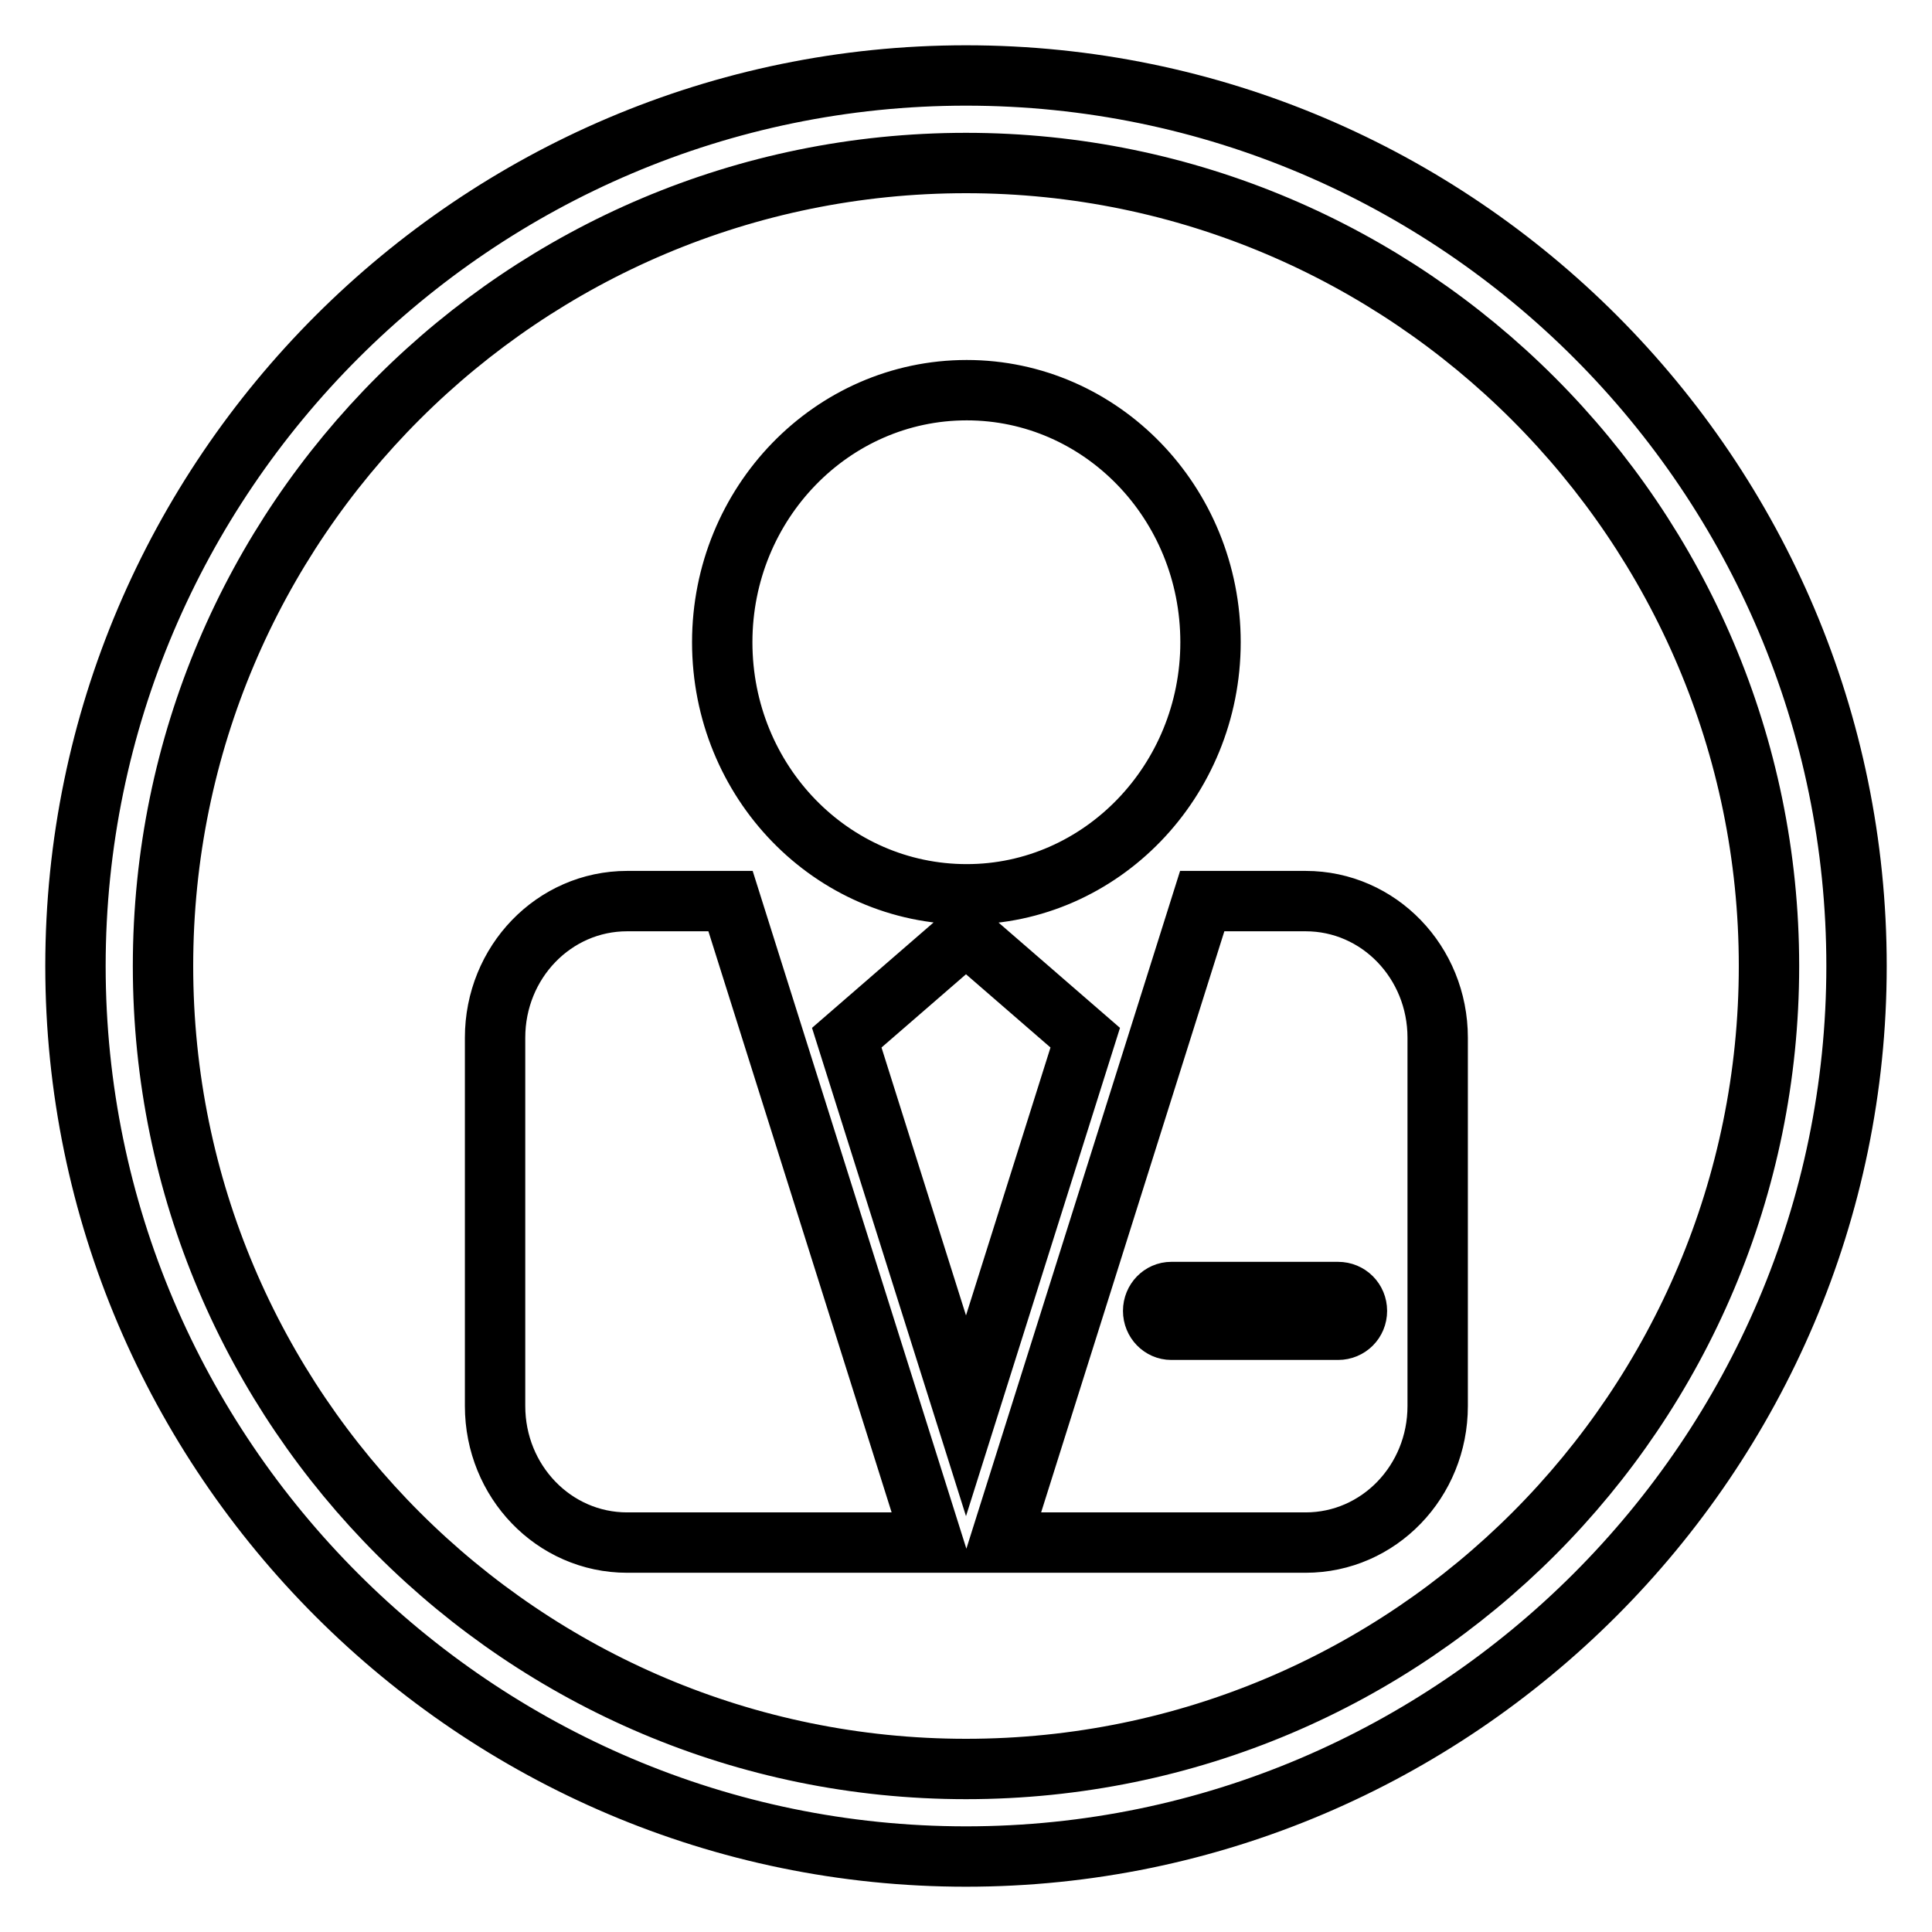 <?xml version="1.0" encoding="utf-8"?>
<!-- Svg Vector Icons : http://www.onlinewebfonts.com/icon -->
<!DOCTYPE svg PUBLIC "-//W3C//DTD SVG 1.1//EN" "http://www.w3.org/Graphics/SVG/1.1/DTD/svg11.dtd">
<svg version="1.1" xmlns="http://www.w3.org/2000/svg" xmlns:xlink="http://www.w3.org/1999/xlink" x="0px" y="0px" viewBox="0 0 256 256" enable-background="new 0 0 256 256" xml:space="preserve">
<g> <path stroke-width="8" fill-opacity="0" stroke="#000000"  d="M128,10C63.1,10,10,63,10,128s53.1,118,118,118c64.9,0,118-53.1,118-118S193.2,10,128,10L128,10z  M128,234.4c-58.6,0-106.4-47.6-106.4-106.4C21.6,69.1,69.4,21.6,128,21.6c58.6,0,106.4,47.8,106.4,106.4 C234.4,186.6,186.9,234.4,128,234.4L128,234.4z M83.1,119.4c-9.7,0-17.5,8.1-17.5,18.1v48.8c0,10,7.8,18.1,17.5,18.1h40.5l-26.8-85 H83.1L83.1,119.4z M173,119.4h-13.7l-26.8,85H173c9.7,0,17.5-8.1,17.5-18.1v-48.8C190.5,127.5,182.7,119.4,173,119.4L173,119.4z  M177.3,176.2h-22.1c-1.3,0-2.4-1.1-2.4-2.5c0-1.4,1.1-2.5,2.4-2.5h22.1c1.4,0,2.5,1.1,2.5,2.5 C179.8,175.1,178.7,176.2,177.3,176.2L177.3,176.2z M160.4,85.1c0-18.5-14.5-33.4-32.3-33.4c-17.9,0-32.4,15-32.4,33.4 c0,18.5,14.5,33.4,32.4,33.4C145.9,118.5,160.4,103.5,160.4,85.1L160.4,85.1z M128,123.8l-15.8,13.7l15.8,50.1l15.8-50.1L128,123.8 z"/></g>
</svg>